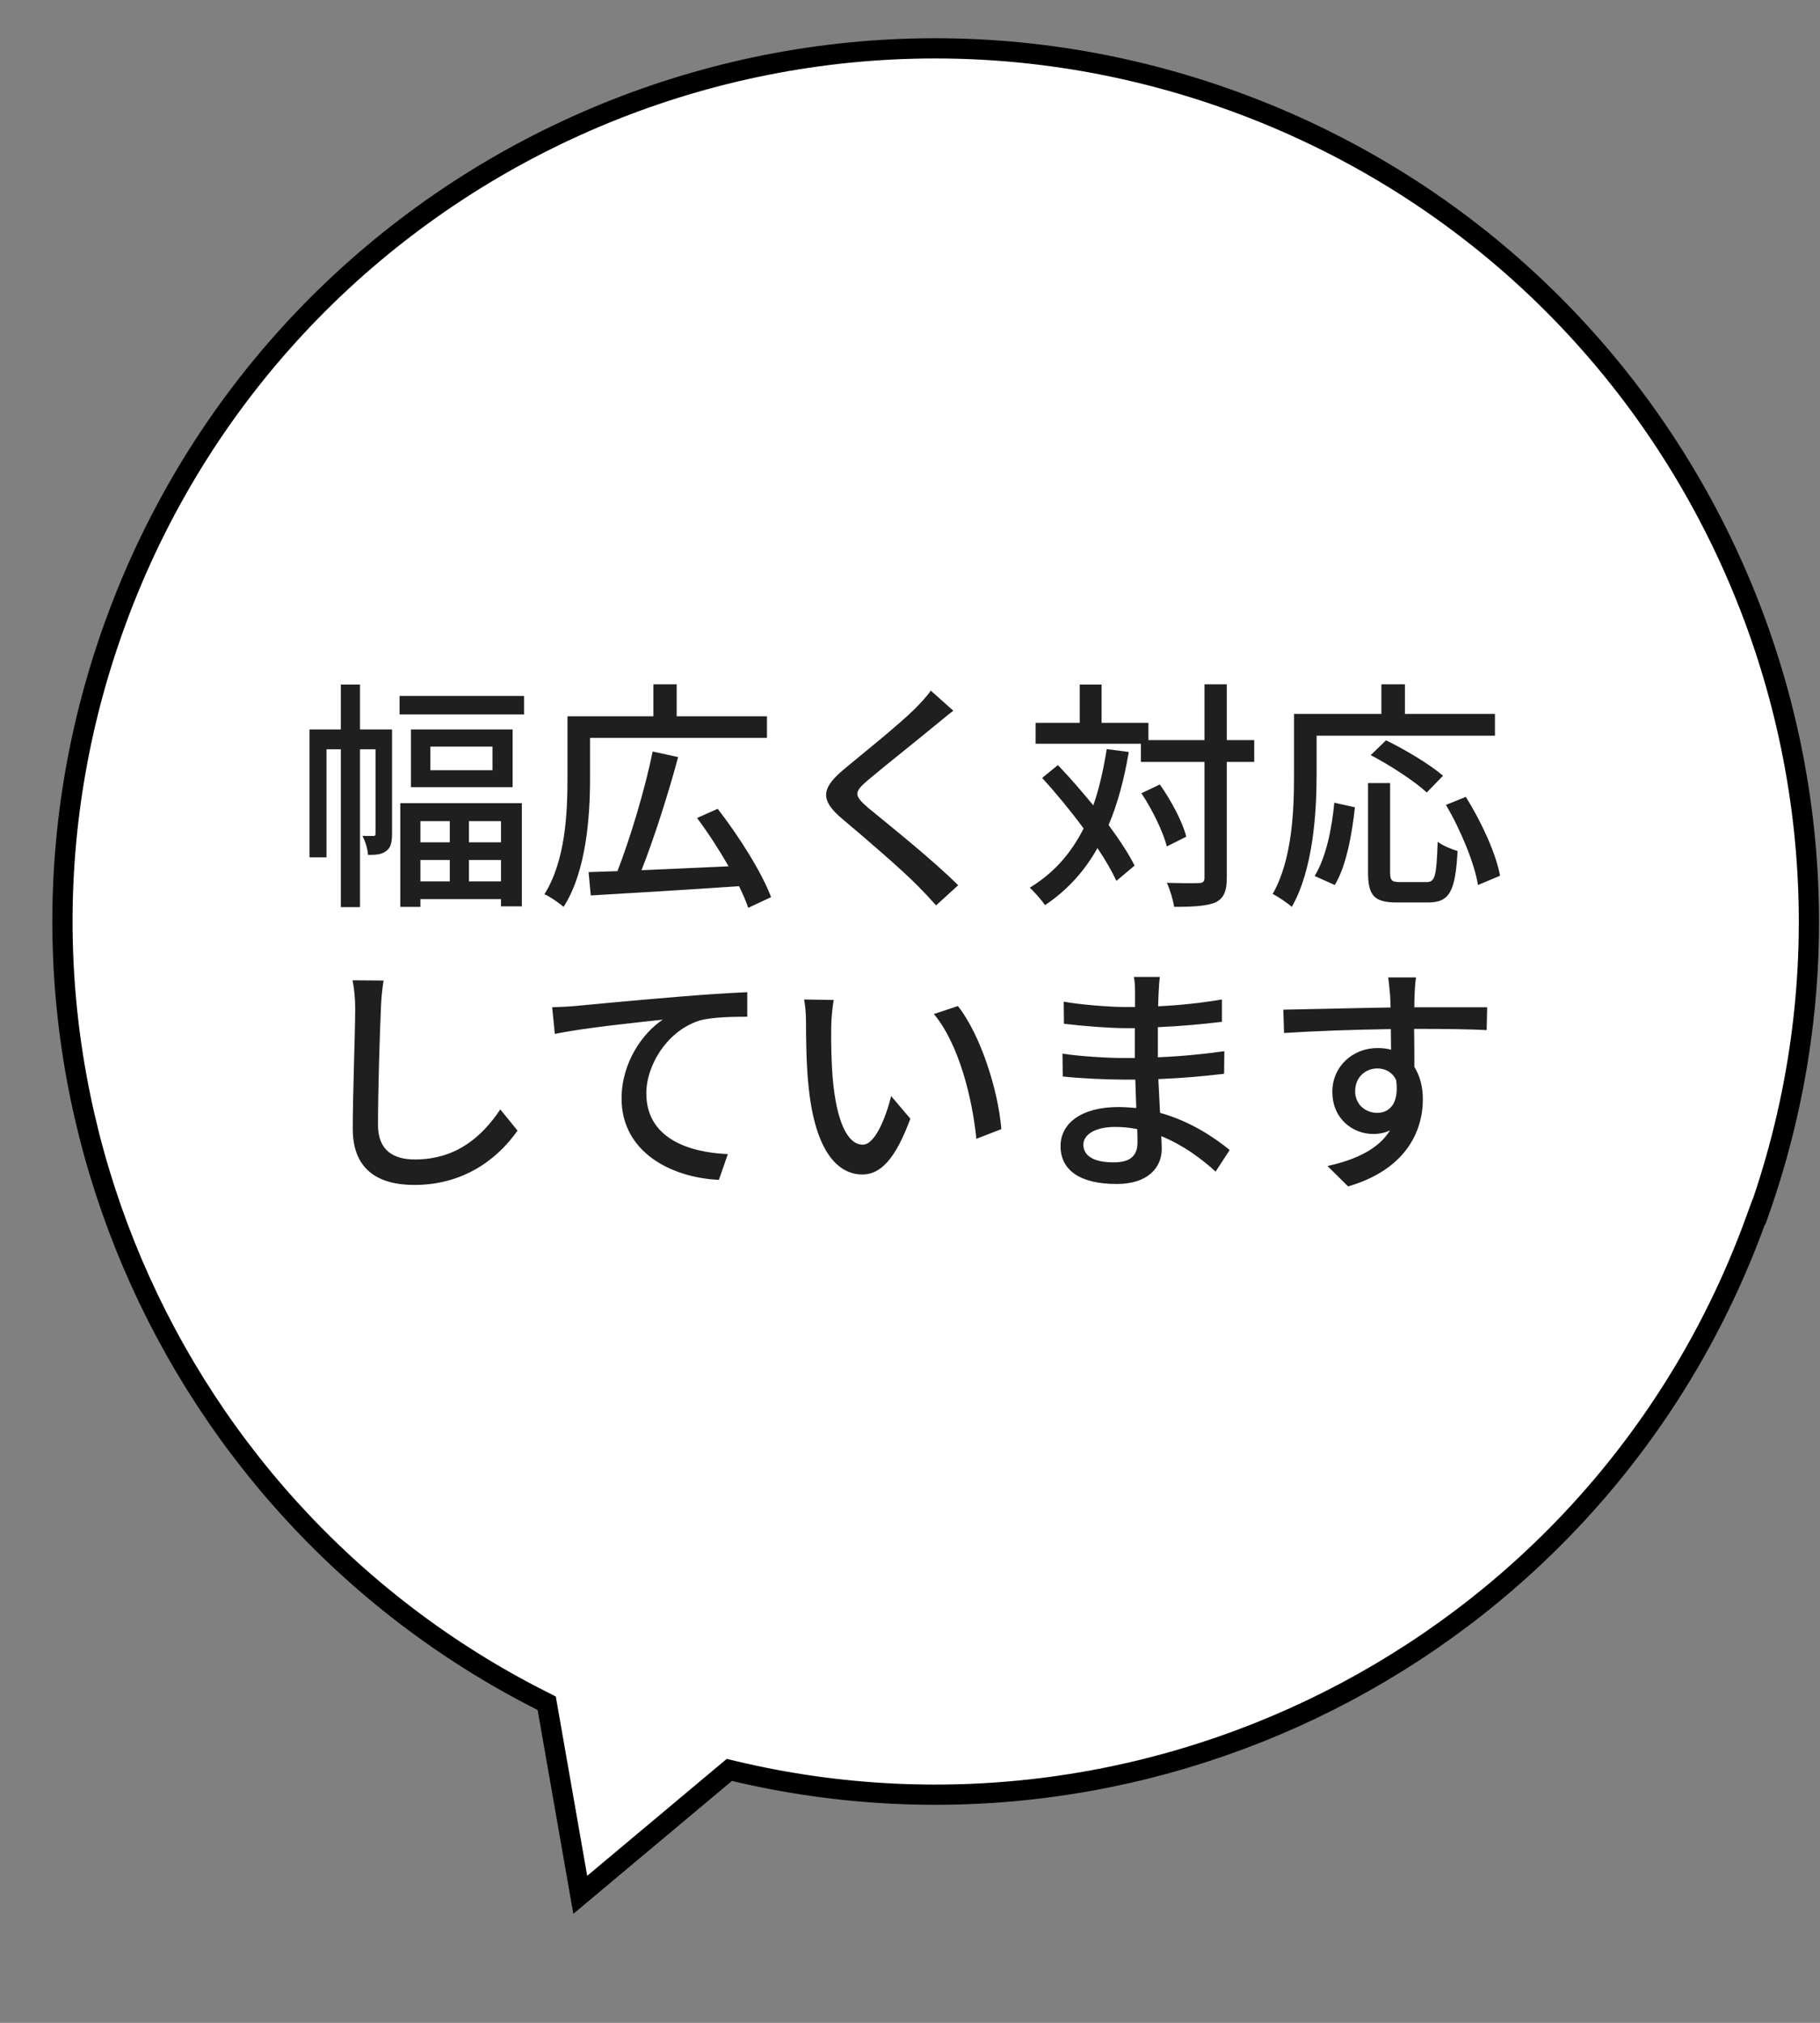 <svg width="90" height="100" viewBox="0 0 90 100" fill="none" xmlns="http://www.w3.org/2000/svg">
<rect x="0" y="0" width="90" height="100" fill="#808080" stroke="none"/>
<path d="M27.079 84.448L27.036 84.201L26.812 84.088C7.528 74.367 -1.872 51.544 5.715 30.763C13.893 8.367 38.647 -3.161 61.062 5.024C83.321 13.151 94.837 37.636 86.99 59.907L86.973 59.901L86.802 60.37C79.215 81.15 57.319 92.547 36.309 87.555L36.065 87.497L35.872 87.659L28.694 93.672L27.079 84.448Z" fill="white" stroke="black"/>
<path d="M19.386 36.059L19.386 41.218C19.386 41.59 19.338 41.903 19.11 42.059C18.894 42.239 18.618 42.263 18.198 42.263C18.186 41.998 18.066 41.578 17.922 41.327L18.462 41.327C18.546 41.327 18.57 41.303 18.57 41.194L18.57 37.042L17.802 37.042L17.802 44.843L16.854 44.843L16.854 37.042L16.146 37.042L16.146 42.383L15.306 42.383L15.306 36.059L16.854 36.059L16.854 33.839L17.802 33.839L17.802 36.059L19.386 36.059ZM22.242 40.594L20.79 40.594L20.79 41.639L22.242 41.639L22.242 40.594ZM24.774 41.639L24.774 40.594L23.19 40.594L23.19 41.639L24.774 41.639ZM23.19 43.571L24.774 43.571L24.774 42.514L23.19 42.514L23.19 43.571ZM20.79 43.571L22.242 43.571L22.242 42.514L20.79 42.514L20.79 43.571ZM19.794 44.831L19.794 39.706L25.806 39.706L25.806 44.806L24.774 44.806L24.774 44.447L20.79 44.447L20.79 44.831L19.794 44.831ZM24.354 38.075L24.354 36.91L21.282 36.91L21.282 38.075L24.354 38.075ZM20.322 36.059L25.35 36.059L25.35 38.914L20.322 38.914L20.322 36.059ZM19.758 34.403L25.914 34.403L25.914 35.315L19.758 35.315L19.758 34.403ZM29.178 36.478L29.178 38.495C29.178 40.343 28.998 43.078 27.87 44.831C27.678 44.663 27.186 44.315 26.922 44.206C27.966 42.55 28.062 40.175 28.062 38.495L28.062 35.41L32.31 35.41L32.31 33.827L33.462 33.827L33.462 35.41L37.926 35.41L37.926 36.478L29.178 36.478ZM38.13 44.35L37.002 44.879C36.894 44.566 36.738 44.194 36.546 43.81C33.894 43.99 31.11 44.158 29.214 44.267L29.106 43.114C29.526 43.102 30.006 43.078 30.534 43.066C31.17 41.422 31.902 38.998 32.274 37.151L33.534 37.426C33.042 39.263 32.346 41.434 31.722 43.019C33.042 42.959 34.542 42.898 36.03 42.827C35.562 42.011 35.01 41.158 34.47 40.438L35.49 39.983C36.534 41.327 37.674 43.127 38.13 44.35ZM47.142 35.135C46.842 35.362 46.458 35.687 46.218 35.879C45.414 36.55 43.758 37.858 42.906 38.578C42.222 39.166 42.222 39.322 42.93 39.934C43.95 40.775 46.134 42.514 47.382 43.763L46.29 44.758C46.002 44.434 45.69 44.099 45.378 43.786C44.574 42.971 42.786 41.434 41.67 40.498C40.506 39.526 40.626 38.95 41.766 38.002C42.69 37.234 44.43 35.843 45.246 35.038C45.522 34.751 45.87 34.391 46.026 34.139L47.142 35.135ZM54.726 37.031L55.818 37.175C55.59 38.531 55.266 39.73 54.822 40.786C55.362 41.519 55.818 42.215 56.106 42.791L55.206 43.547C54.99 43.078 54.666 42.514 54.27 41.926C53.622 43.078 52.77 44.014 51.678 44.746C51.534 44.531 51.15 44.087 50.922 43.883C52.098 43.175 52.962 42.191 53.586 40.955C52.938 40.078 52.218 39.203 51.534 38.459L52.314 37.822C52.89 38.422 53.49 39.118 54.066 39.815C54.354 38.974 54.57 38.05 54.726 37.031ZM62.022 36.587L62.022 37.666L60.666 37.666L60.666 43.391C60.666 44.075 60.51 44.398 60.126 44.602C59.718 44.782 59.07 44.831 58.062 44.831C58.014 44.507 57.858 43.978 57.702 43.642C58.422 43.666 59.07 43.666 59.274 43.654C59.478 43.654 59.562 43.594 59.562 43.391L59.562 37.666L56.418 37.666L56.418 36.767L51.21 36.767L51.21 35.734L53.394 35.734L53.394 33.839L54.474 33.839L54.474 35.734L56.79 35.734L56.79 36.587L59.562 36.587L59.562 33.827L60.666 33.827L60.666 36.587L62.022 36.587ZM58.662 41.362L57.702 41.843C57.522 41.147 56.994 40.031 56.442 39.215L57.354 38.782C57.918 39.575 58.482 40.642 58.662 41.362ZM65.106 36.37L65.106 38.339C65.106 40.211 64.926 42.995 63.882 44.831C63.678 44.651 63.186 44.315 62.934 44.194C63.906 42.49 63.99 40.054 63.99 38.339L63.99 35.291L68.31 35.291L68.31 33.827L69.474 33.827L69.474 35.291L73.926 35.291L73.926 36.37L65.106 36.37ZM71.358 38.35L70.554 39.178C69.978 38.639 68.754 37.834 67.782 37.331L68.538 36.599C69.486 37.054 70.722 37.798 71.358 38.35ZM66.006 43.751L65.01 43.306C65.574 42.383 65.862 40.967 65.982 39.682L67.002 39.91C66.858 41.218 66.582 42.803 66.006 43.751ZM69.234 43.606L70.542 43.606C70.974 43.606 71.034 43.306 71.094 41.614C71.322 41.794 71.79 41.986 72.078 42.071C71.97 44.062 71.682 44.614 70.626 44.614L69.066 44.614C67.938 44.614 67.65 44.255 67.65 43.114L67.65 38.711L68.742 38.711L68.742 43.114C68.742 43.535 68.826 43.606 69.234 43.606ZM71.502 39.791L72.486 39.395C73.254 40.618 73.986 42.215 74.178 43.294L73.086 43.751C72.918 42.694 72.246 41.05 71.502 39.791ZM18.968 48.474C18.896 48.919 18.848 49.422 18.836 49.855C18.776 51.187 18.692 53.959 18.692 55.614C18.692 56.886 19.472 57.319 20.516 57.319C22.616 57.319 23.876 56.13 24.74 54.846L25.592 55.891C24.8 57.031 23.18 58.578 20.492 58.578C18.668 58.578 17.444 57.798 17.444 55.806C17.444 54.102 17.564 51.007 17.564 49.855C17.564 49.35 17.516 48.858 17.432 48.462L18.968 48.474ZM27.305 49.794C27.773 49.782 28.193 49.758 28.421 49.734C29.297 49.651 31.433 49.447 33.641 49.267C34.925 49.158 36.125 49.087 36.953 49.05L36.953 50.263C36.293 50.263 35.249 50.275 34.625 50.443C33.029 50.922 31.961 52.627 31.961 54.054C31.961 56.239 34.001 56.971 35.993 57.054L35.549 58.327C33.197 58.218 30.737 56.959 30.737 54.306C30.737 52.507 31.805 51.042 32.777 50.407C31.565 50.538 28.769 50.827 27.437 51.114L27.305 49.794ZM41.225 49.434C41.165 49.782 41.105 50.407 41.105 50.73C41.093 51.486 41.105 52.495 41.189 53.431C41.369 55.315 41.861 56.587 42.665 56.587C43.265 56.587 43.793 55.279 44.069 54.187L45.017 55.303C44.261 57.355 43.517 58.062 42.641 58.062C41.429 58.062 40.313 56.91 39.989 53.755C39.869 52.699 39.857 51.258 39.857 50.538C39.857 50.239 39.833 49.734 39.761 49.41L41.225 49.434ZM47.369 49.734C48.473 51.127 49.361 53.874 49.517 55.819L48.281 56.298C48.077 54.234 47.393 51.571 46.181 50.13L47.369 49.734ZM53.573 56.587C53.573 57.102 54.029 57.462 55.061 57.462C55.733 57.462 56.249 57.258 56.249 56.49C56.249 56.322 56.249 56.083 56.237 55.819C55.889 55.746 55.517 55.711 55.145 55.711C54.125 55.711 53.573 56.106 53.573 56.587ZM57.353 48.294C57.329 48.511 57.305 48.775 57.293 49.111C57.281 49.255 57.281 49.483 57.269 49.746C58.301 49.699 59.357 49.59 60.425 49.41L60.425 50.514C59.537 50.623 58.421 50.73 57.257 50.779C57.257 51.319 57.257 51.883 57.257 52.267C58.445 52.218 59.501 52.111 60.545 51.967L60.533 53.083C59.429 53.215 58.433 53.298 57.281 53.346C57.305 53.898 57.341 54.474 57.365 55.014C58.925 55.447 60.113 56.286 60.809 56.85L60.113 57.919C59.429 57.294 58.517 56.611 57.425 56.166C57.437 56.419 57.449 56.623 57.449 56.791C57.449 57.703 56.789 58.531 55.217 58.531C53.417 58.531 52.445 57.858 52.445 56.658C52.445 55.507 53.513 54.727 55.301 54.727C55.613 54.727 55.901 54.751 56.189 54.775C56.177 54.306 56.153 53.815 56.141 53.37C55.925 53.37 55.709 53.37 55.481 53.37C54.713 53.37 53.381 53.31 52.553 53.215L52.541 52.087C53.357 52.218 54.773 52.303 55.505 52.303C55.709 52.303 55.913 52.303 56.117 52.303C56.117 51.81 56.117 51.306 56.117 50.827C55.961 50.827 55.793 50.827 55.625 50.827C54.833 50.827 53.393 50.706 52.613 50.611L52.601 49.519C53.405 49.663 54.845 49.782 55.613 49.782C55.781 49.782 55.961 49.782 56.129 49.782C56.129 49.507 56.129 49.255 56.129 49.05C56.129 48.846 56.117 48.486 56.069 48.294L57.353 48.294ZM70.025 48.319C69.989 48.474 69.953 49.026 69.953 49.194C69.941 49.339 69.941 49.554 69.941 49.794L73.541 49.794L73.517 50.922C72.809 50.886 71.669 50.862 69.929 50.862C69.941 51.511 69.941 52.206 69.941 52.746C70.217 53.178 70.361 53.73 70.361 54.343C70.361 55.938 69.509 57.822 66.665 58.651L65.645 57.642C67.061 57.331 68.165 56.803 68.741 55.879C68.501 55.998 68.213 56.059 67.901 56.059C66.929 56.059 65.885 55.339 65.885 53.971C65.885 52.711 66.905 51.81 68.117 51.81C68.357 51.81 68.585 51.834 68.789 51.895C68.789 51.583 68.777 51.222 68.777 50.874C66.953 50.898 64.985 50.971 63.497 51.066L63.461 49.914C64.817 49.891 67.049 49.831 68.765 49.806C68.753 49.542 68.753 49.339 68.741 49.194C68.705 48.81 68.669 48.438 68.645 48.319L70.025 48.319ZM67.013 53.947C67.013 54.606 67.529 55.014 68.105 55.014C68.729 55.014 69.197 54.523 69.041 53.395C68.849 52.998 68.501 52.819 68.105 52.819C67.553 52.819 67.013 53.227 67.013 53.947Z" fill="#1F1F1F"/>
</svg>
